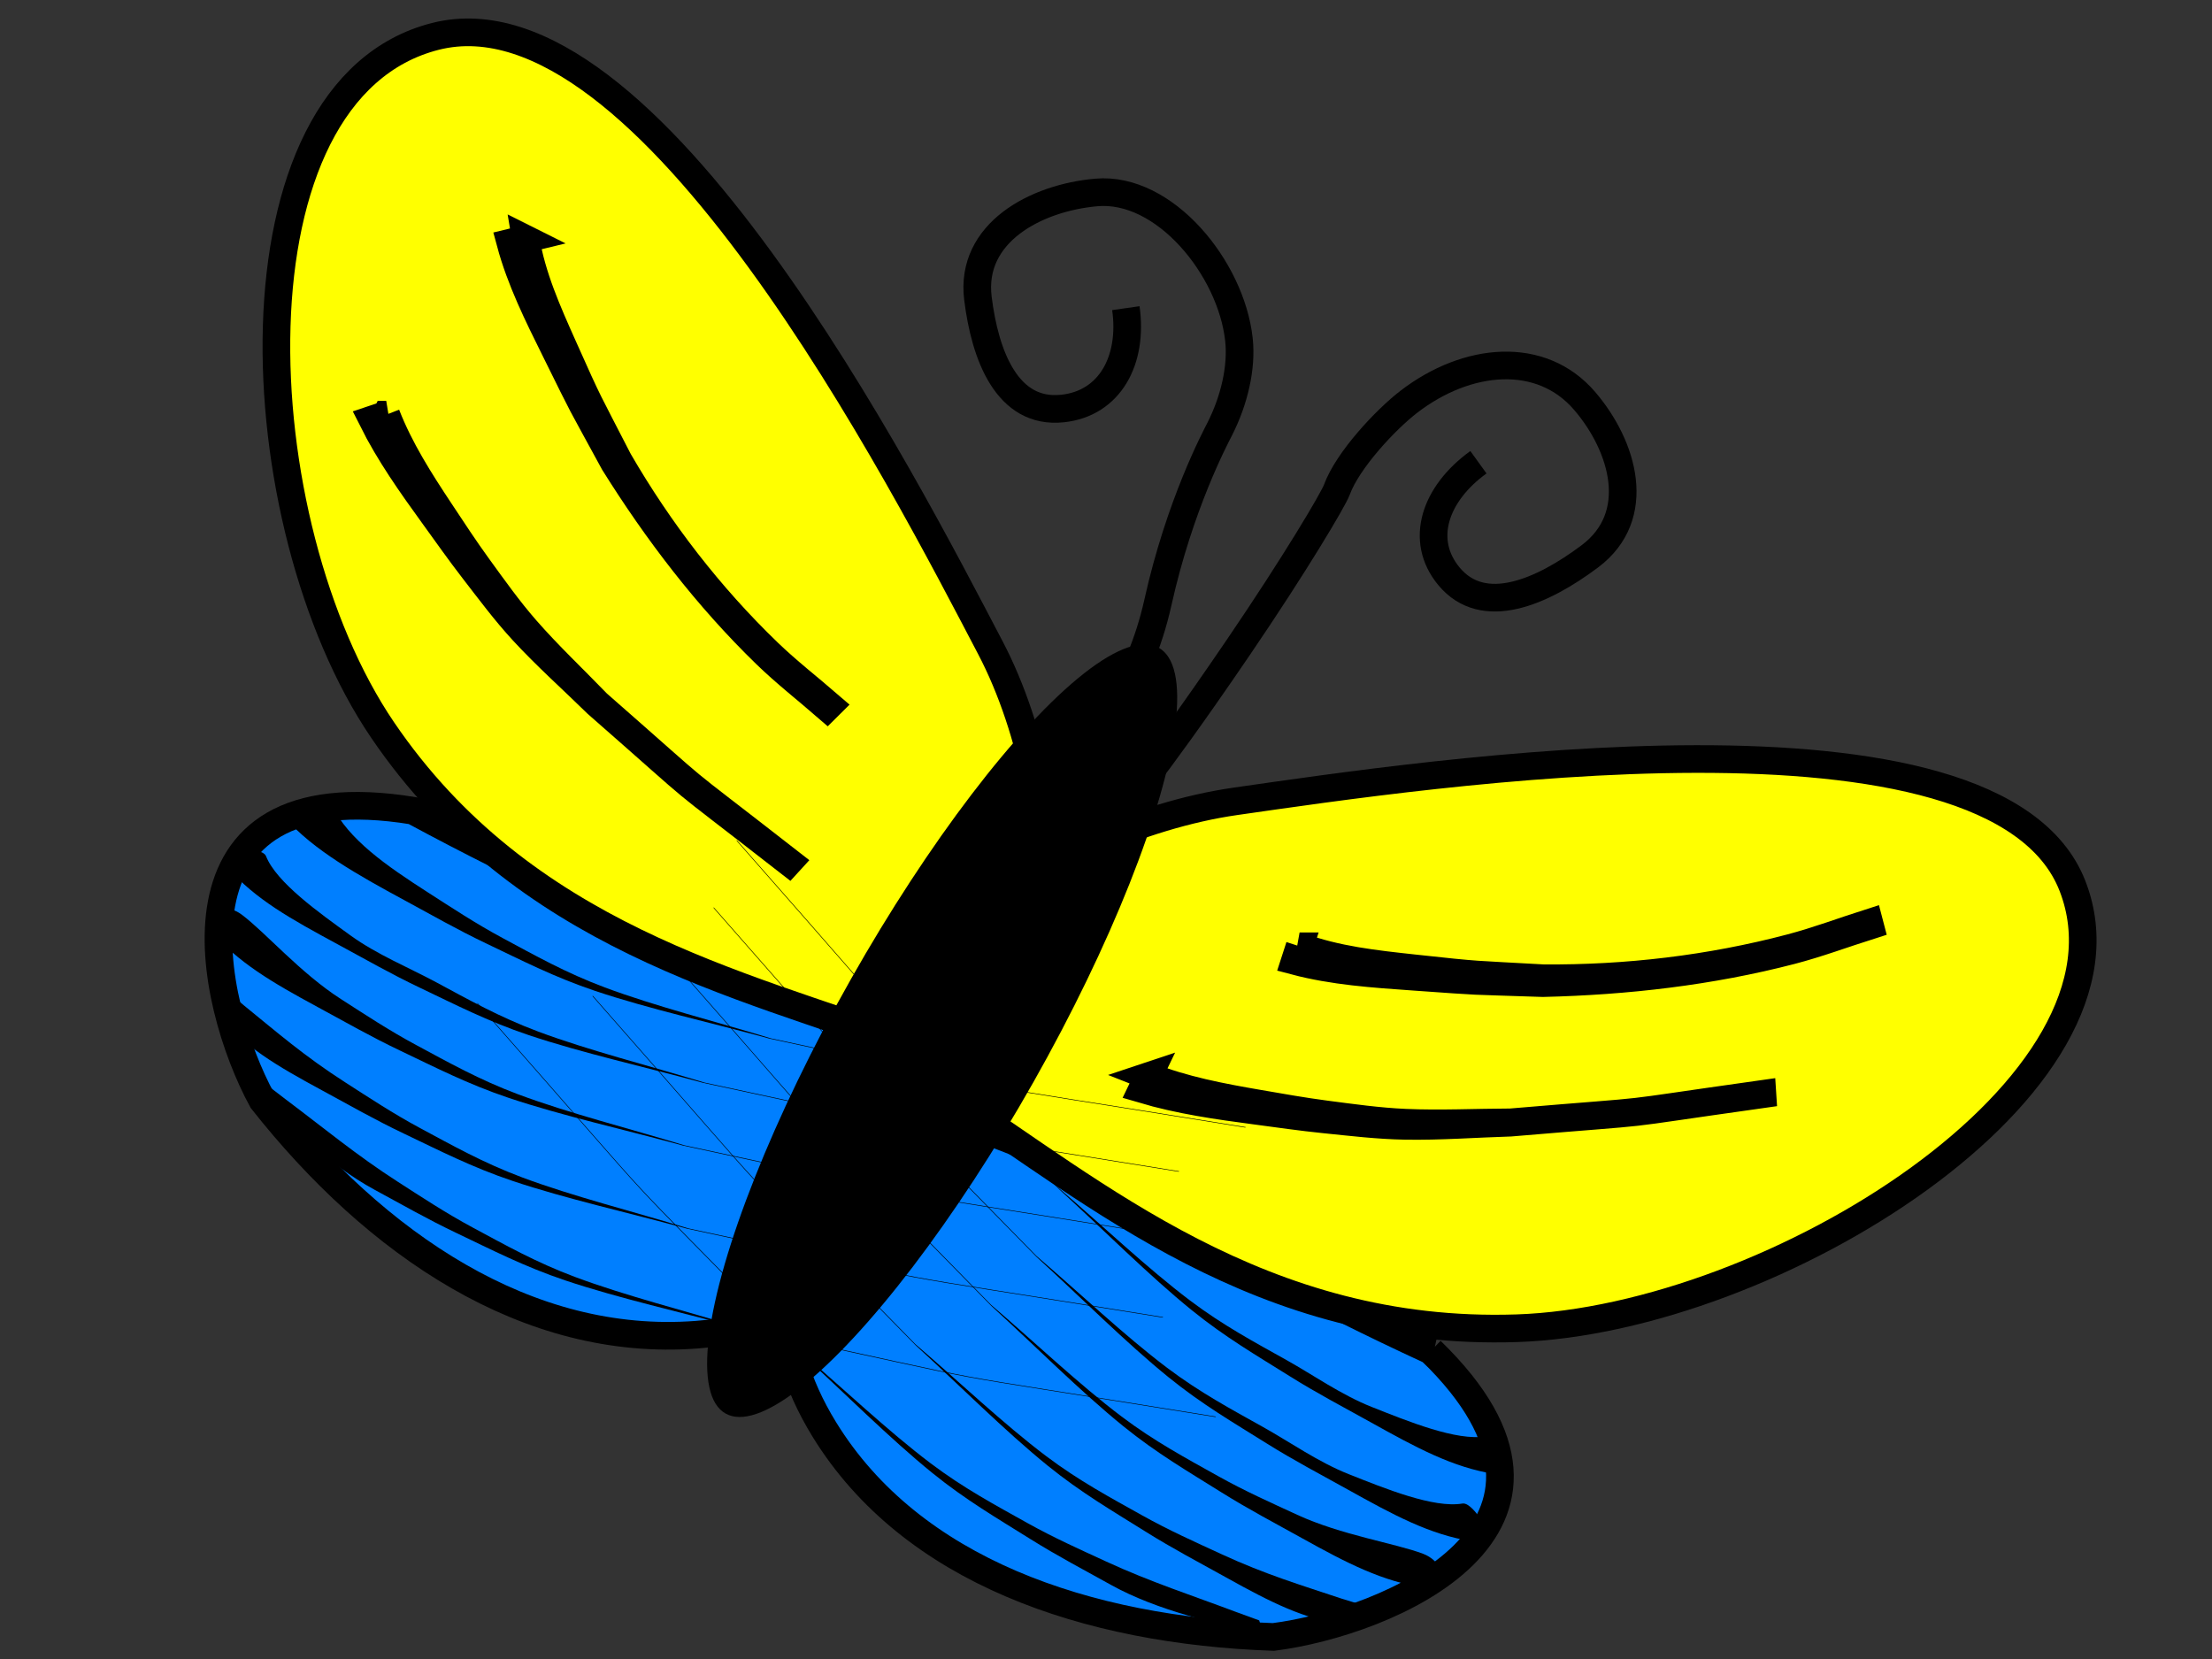 <?xml version="1.0"?><svg width="640" height="480" xmlns="http://www.w3.org/2000/svg">
 <rect width="100%" height="100%" fill="#333333" stroke="none"/>
 <g>
  <path transform="rotate(-18.068, 165.693, 305.135)" fill="#007fff" fill-rule="evenodd" stroke="#000000" stroke-width="8" stroke-linecap="round" stroke-miterlimit="4" stroke-dashoffset="0" d="m143.703,223.737c-66.803,-34.526 -73.376,34.546 -67.493,66.087c18.338,49.843 50.718,91.819 98.442,103.473c63.918,15.609 90.967,-41.863 79.737,-56.8c-35.923,-47.782 -56.676,-56.026 -110.686,-112.76z" id="path12344-7"/>
  <path transform="rotate(-18.068, 184.752, 163.324)" fill="#ffff00" fill-rule="evenodd" stroke="#000000" stroke-width="8" stroke-linecap="round" stroke-miterlimit="4" stroke-dashoffset="0" id="path11224-2" d="m274.057,217.773c8.971,53.051 -17.355,134.059 -58.421,101.772c-40.341,-31.717 -96.04,-64.237 -116.135,-133.657c-20.095,-69.42 13.508,-190.331 76.794,-186.053c63.286,4.277 88.79,164.888 97.761,217.939z"/>
  <path transform="rotate(-18.068, 327.551, 395.18)" fill="#007fff" fill-rule="evenodd" stroke="#000000" stroke-width="8" stroke-linecap="round" stroke-miterlimit="4" stroke-dashoffset="0" d="m411.114,417.848c34.479,65.471 -36.66,70.797 -69.008,64.592c-50.978,-18.594 -93.649,-50.718 -104.9,-97.29c-15.068,-62.375 44.455,-87.784 59.645,-76.637c48.588,35.657 56.746,55.958 114.263,109.336z" id="path12344"/>
  <path transform="rotate(-18.068, 436.73, 297.758)" fill="#ffff00" fill-rule="evenodd" stroke="#000000" stroke-width="8" stroke-linecap="round" stroke-miterlimit="4" stroke-dashoffset="0" id="path11224" d="m381.816,210.516c-54.422,-9.538 -138.14,14.805 -105.567,55.223c31.997,39.704 64.585,94.351 135.67,114.955c71.085,20.604 195.954,-10.199 192.53,-71.786c-3.424,-61.587 -168.211,-88.854 -222.633,-98.392z"/>
  <path transform="rotate(-18.068, 313.102, 141.247)" fill="none" stroke="#000000" stroke-width="8" stroke-miterlimit="4" d="m341.274,95.649c-2.612,14.881 -12.882,24.823 -26.458,21.916c-15.683,-3.359 -16.557,-21.448 -13.342,-37.921c3.655,-18.726 24.916,-22.449 42.088,-18.465c19.273,4.472 30.24,32.858 26.016,53.183c-1.682,8.095 -6.86,16.49 -13.326,22.958c-2.064,2.065 -17.774,17.159 -32.542,42.106c-25.257,42.664 -65.542,42.319 -67.986,43.325" id="path11230"/>
  <path transform="rotate(-18.068, 391.145, 165.255)" fill="none" stroke="#000000" stroke-width="8" stroke-miterlimit="4" d="m435.725,146.646c-14.748,4.723 -23.334,16.075 -18.359,28.694c5.748,14.579 24.277,12.731 40.554,7.191c18.504,-6.298 19.131,-27.291 12.526,-43.209c-7.413,-17.865 -28.37,-22.643 -48.416,-15.562c-7.984,2.821 -22.117,10.593 -27.735,17.771c-1.793,2.291 -17.994,16.545 -41.173,34.451c-39.642,30.623 -44.441,31.406 -45.101,33.905" id="path11230-8"/>
  <path transform="rotate(-18.068, 193.793, 137.337)" fill="#000080" fill-rule="evenodd" stroke="#000000" stroke-width="8" stroke-linecap="round" stroke-miterlimit="4" stroke-dashoffset="0" id="path12428" d="m175.298,59.547c-1.693,10.94 -0.502,22.097 0.646,33.022c2.063,19.641 1.71,15.549 5.028,36.291c4.893,22.966 12.836,45.375 23.925,66.235c3.649,6.863 8.031,13.331 12.047,19.996c0,0 -0.769,0.388 -0.769,0.388l0,0c-4.011,-6.696 -8.397,-13.192 -12.032,-20.088c-11.043,-20.951 -18.941,-43.487 -24.602,-66.321c-4.294,-23.254 -2.914,-14.484 -6.081,-36.253c-1.62,-11.13 -3.289,-22.34 -2.695,-33.62c0,0 4.534,0.351 4.534,0.351l0,0z"/>
  <path transform="rotate(-18.068, 167.998, 185.361)" fill="#000080" fill-rule="evenodd" stroke="#000000" stroke-width="8" stroke-linecap="round" stroke-miterlimit="4" stroke-dashoffset="0" id="path12430" d="m134.8,105.762c0.608,10.782 3.307,21.176 6.184,31.559c1.712,6.18 3.379,12.377 5.355,18.482c2.343,7.239 4.606,14.526 7.595,21.537c3.891,9.129 8.676,17.873 13.015,26.81c24.383,41.066 11.553,20.805 38.52,60.764c0,0 -0.083,0.047 -0.083,0.047l0,0c-26.97,-39.966 -14.138,-19.702 -38.524,-60.774c-4.606,-8.859 -9.661,-17.51 -13.818,-26.576c-3.191,-6.96 -5.619,-14.231 -8.191,-21.429c-2.166,-6.065 -4.049,-12.223 -6.023,-18.35c-3.397,-10.548 -6.668,-21.059 -8.299,-32.027c0,0 4.271,-0.043 4.271,-0.043l-0.001,0z"/>
  <path transform="rotate(-18.068, 457.316, 271.221)" fill="#000080" fill-rule="evenodd" stroke="#000000" stroke-width="8" stroke-linecap="round" stroke-miterlimit="4" stroke-dashoffset="0" id="path12428-6" d="m379.221,248.454c8.808,7.003 19.284,11.706 29.531,16.327c18.422,8.308 14.622,6.512 34.66,14.332c22.808,7.641 46.68,12.447 70.791,13.833c7.931,0.456 15.89,0.096 23.835,0.144c0,0 -0.05,0.841 -0.05,0.841l0,0c-7.97,-0.068 -15.954,0.28 -23.909,-0.204c-24.167,-1.471 -48.129,-6.379 -71.213,-13.31c-22.756,-8.287 -14.297,-4.962 -35.164,-13.433c-10.67,-4.331 -21.436,-8.66 -31.106,-14.919c0,0 2.626,-3.611 2.626,-3.611l0,0z"/>
  <path transform="rotate(-18.068, 419.726, 314.422)" fill="#000080" fill-rule="evenodd" stroke="#000000" stroke-width="8" stroke-linecap="round" stroke-miterlimit="4" stroke-dashoffset="0" id="path12430-4" d="m337.542,284.374c8.45,7.008 18.053,12.276 27.771,17.411c5.784,3.056 11.549,6.156 17.459,8.975c7.008,3.344 13.997,6.775 21.28,9.506c9.483,3.556 19.297,6.218 28.945,9.326c47.404,11.153 23.464,6.214 71.826,14.785c0,0 -0.023,0.09 -0.023,0.09l0,0c-48.368,-8.574 -24.425,-3.634 -71.836,-14.789c-9.775,-2.866 -19.705,-5.272 -29.324,-8.598c-7.385,-2.553 -14.474,-5.859 -21.61,-9.012c-6.012,-2.657 -11.896,-5.579 -17.821,-8.415c-10.2,-4.882 -20.285,-9.828 -29.579,-16.244c0,0 2.913,-3.036 2.913,-3.036l0,0z"/>
  <path transform="rotate(-18.068, 221.513, 281.4)" fill="#000000" fill-rule="evenodd" d="m117.213,196.41c1.41,10.868 9.682,21.693 18.533,32.538c5.268,6.454 10.39,12.917 16.523,19.34c7.274,7.617 14.286,15.268 23.683,22.763c12.237,9.759 27.416,19.282 41.124,28.923c77.534,45.036 36.664,22.685 122.703,67.043c0,0 -0.273,0.032 -0.273,0.032c-86.05,-44.365 -45.175,-22.009 -122.718,-67.054c-14.588,-9.607 -30.656,-19.081 -43.763,-28.821c-10.062,-7.477 -17.611,-15.139 -25.636,-22.753c-6.762,-6.414 -12.589,-12.874 -18.714,-19.319c-10.547,-11.095 -20.679,-22.132 -25.426,-33.355c0,0 13.964,0.662 13.964,0.662l0,0z" id="path12489"/>
  <path transform="rotate(-18.068, 203.06, 293.446)" fill="#000000" fill-rule="evenodd" d="m97.366,210.833c0.498,8.21 9.54,20.364 16.147,29.445c5.503,7.565 13.174,14.077 19.308,20.5c7.274,7.617 14.285,15.268 23.683,22.763c12.237,9.759 27.416,19.282 41.124,28.923c77.534,45.036 36.663,22.685 122.703,67.043c0,0 -0.274,0.032 -0.274,0.032c-86.049,-44.365 -45.174,-22.009 -122.718,-67.054c-14.587,-9.607 -30.656,-19.081 -43.762,-28.821c-10.062,-7.477 -17.611,-15.139 -25.636,-22.753c-6.762,-6.414 -12.589,-12.874 -18.715,-19.319c-10.546,-11.095 -18.69,-19.812 -23.437,-31.034c0,0 7.203,-3.205 7.203,-3.205c0,0 4.264,1.652 4.375,3.48l0,0z" id="path12489-1"/>
  <path transform="rotate(-18.068, 197.469, 310.931)" fill="#000000" fill-rule="evenodd" d="m90.581,227.351c4.899,6.961 10.875,21.307 19.726,32.151c5.269,6.454 10.39,12.917 16.524,19.34c7.274,7.617 14.285,15.268 23.683,22.763c12.237,9.76 27.415,19.282 41.124,28.923c77.534,45.036 36.663,22.685 122.702,67.043c0,0 -0.273,0.032 -0.273,0.032c-86.049,-44.365 -45.174,-22.009 -122.718,-67.054c-14.587,-9.607 -30.656,-19.081 -43.763,-28.821c-10.061,-7.478 -17.61,-15.14 -25.636,-22.753c-6.762,-6.415 -12.589,-12.875 -18.715,-19.32c-10.546,-11.095 -17.894,-19.425 -22.642,-30.647c0,0 6.408,-4.752 6.408,-4.752c0,0 2,0.85 3.579,3.094l0,0z" id="path12489-8"/>
  <path transform="rotate(-18.068, 198.928, 334.65)" fill="#000000" fill-rule="evenodd" d="m90.452,253.205c6.636,10.285 12.068,19.373 20.919,30.217c5.269,6.454 10.39,12.918 16.524,19.341c7.274,7.617 14.285,15.267 23.682,22.763c12.237,9.759 27.416,19.281 41.125,28.922c77.533,45.037 36.663,22.685 122.702,67.044c0,0 -0.273,0.032 -0.273,0.032c-86.05,-44.366 -45.175,-22.01 -122.718,-67.054c-14.587,-9.607 -30.656,-19.081 -43.763,-28.821c-10.062,-7.477 -17.611,-15.139 -25.636,-22.753c-6.763,-6.415 -12.589,-12.874 -18.715,-19.32c-10.547,-11.095 -17.099,-18.651 -21.846,-29.874c2.992,-3.474 1.066,-7.706 5.214,-5.138c0,0 1.805,3.124 2.784,4.641l0,0z" id="path12489-6"/>
  <path transform="rotate(-18.068, 212.773, 362.334)" fill="#000000" fill-rule="evenodd" d="m102.903,280.053c7.656,10.922 14.455,21.693 23.306,32.538c5.269,6.454 10.39,12.917 16.524,19.34c7.274,7.617 14.285,15.268 23.683,22.763c12.237,9.759 27.415,19.282 41.124,28.923c77.533,45.036 36.663,22.685 122.702,67.043c0,0 -0.273,0.032 -0.273,0.032c-86.05,-44.366 -45.175,-22.01 -122.718,-67.054c-14.587,-9.607 -30.656,-19.081 -43.763,-28.821c-10.061,-7.477 -17.611,-15.139 -25.636,-22.753c-6.762,-6.415 -12.589,-12.874 -18.715,-19.319c-10.547,-11.095 -19.087,-27.546 -23.835,-38.769c0,0 3.623,0.276 3.623,0.276c0,0 2.632,3.88 3.977,5.801l0,0z" id="path12489-2"/>
  <path transform="rotate(-18.068 318.031,353.609)" fill="#000000" fill-rule="evenodd" d="m392.716,463.604c-8.364,-1.229 -19.99,-11.09 -28.69,-18.313c-7.248,-6.016 -13.22,-14.036 -19.242,-20.559c-7.14,-7.735 -14.338,-15.22 -21.16,-25.002c-8.883,-12.736 -17.255,-28.299 -25.883,-42.448c-39.074,-79.166 -19.898,-37.562 -57.504,-124.901c0,0 -0.057,0.262 -0.057,0.262c37.611,87.351 18.433,45.741 57.514,124.917c8.512,14.998 16.755,31.417 25.539,44.993c6.744,10.423 13.905,18.428 20.972,26.892c5.955,7.13 12.042,13.36 18.086,19.877c10.405,11.221 18.592,19.898 29.655,25.517c0,0 3.938,-6.682 3.938,-6.682c0,0 -1.303,-4.279 -3.167,-4.553l0,0z" id="path12489-1-5"/>
  <path transform="rotate(-18.068, 305.352, 367.186)" fill="#000000" fill-rule="evenodd" d="m380.954,478.492c-6.684,-5.376 -20.835,-12.468 -31.136,-22.025c-6.132,-5.688 -12.286,-11.234 -18.307,-17.758c-7.14,-7.735 -14.338,-15.22 -21.16,-25.001c-8.883,-12.736 -17.256,-28.298 -25.883,-42.448c-39.074,-79.166 -19.899,-37.562 -57.504,-124.901c0,0 -0.057,0.262 -0.057,0.262c37.611,87.35 18.433,45.741 57.513,124.916c8.513,14.998 16.755,31.418 25.539,44.994c6.744,10.422 13.905,18.428 20.973,26.891c5.954,7.13 12.042,13.36 18.086,19.878c10.405,11.221 18.268,19.093 29.331,24.711c0,0 5.45,-5.771 5.45,-5.771c0,0 -0.688,-2.014 -2.843,-3.747l-0.001,-0.001z" id="path12489-8-4"/>
  <path transform="rotate(-18.068, 283.428, 378.154)" fill="#000000" fill-rule="evenodd" d="m356.84,490.861c-9.932,-7.362 -18.745,-13.448 -29.048,-23.004c-6.132,-5.689 -12.285,-11.235 -18.307,-17.759c-7.139,-7.735 -14.338,-15.22 -21.16,-25.001c-8.883,-12.736 -17.255,-28.299 -25.882,-42.448c-39.075,-79.166 -19.899,-37.562 -57.505,-124.901c0,0 -0.057,0.262 -0.057,0.262c37.611,87.35 18.433,45.741 57.514,124.917c8.512,14.998 16.755,31.417 25.539,44.993c6.744,10.423 13.904,18.428 20.972,26.891c5.955,7.131 12.042,13.361 18.086,19.878c10.405,11.221 17.548,18.252 28.612,23.871c3.831,-2.581 7.991,-0.331 5.738,-4.581c0,0 -3.035,-2.032 -4.499,-3.118l-0.001,0z" id="path12489-6-6"/>
  <path transform="rotate(-18.068, 251.739, 381.186)" fill="#000000" fill-rule="evenodd" d="m326.008,495.048c-10.491,-8.405 -20.906,-15.969 -31.207,-25.526c-6.132,-5.688 -12.286,-11.235 -18.307,-17.758c-7.14,-7.735 -14.339,-15.22 -21.16,-25.002c-8.883,-12.736 -17.256,-28.298 -25.883,-42.448c-39.074,-79.166 -19.899,-37.562 -57.504,-124.901c0,0 -0.058,0.262 -0.058,0.262c37.611,87.35 18.434,45.741 57.514,124.916c8.513,14.998 16.755,31.418 25.539,44.994c6.744,10.422 13.905,18.428 20.973,26.891c5.954,7.13 12.042,13.36 18.086,19.878c10.405,11.221 26.477,20.987 37.541,26.605c0,0 0.047,-3.533 0.047,-3.533c0,0 -3.734,-2.901 -5.58,-4.379l0,0z" id="path12489-2-7"/>
  <path transform="rotate(-18.068, 324.707, 334.173)" fill="#000000" fill-rule="evenodd" id="path12618" d="m399.392,444.167c-8.364,-1.229 -19.99,-11.09 -28.69,-18.312c-7.248,-6.016 -13.221,-14.037 -19.242,-20.56c-7.139,-7.735 -14.338,-15.22 -21.159,-25.002c-8.883,-12.736 -17.255,-28.298 -25.883,-42.448c-39.075,-79.166 -19.899,-37.562 -57.505,-124.901c0,0 -0.058,0.262 -0.058,0.262c37.612,87.35 18.433,45.741 57.514,124.916c8.513,14.998 16.755,31.418 25.539,44.994c6.744,10.422 13.905,18.428 20.973,26.891c5.954,7.131 12.041,13.36 18.086,19.878c10.404,11.221 18.592,19.898 29.655,25.516c0,0 3.938,-6.682 3.938,-6.682c0,0 -1.303,-4.279 -3.167,-4.553l-0.001,-0.001z"/>
  <title>Layer 1</title>
  <ellipse fill="black" cx="272.598" cy="298.198" id="svg_2" rx="30.315" ry="127.28" transform="rotate(29.501, 272.598, 298.197)"/>
 </g>
</svg>
